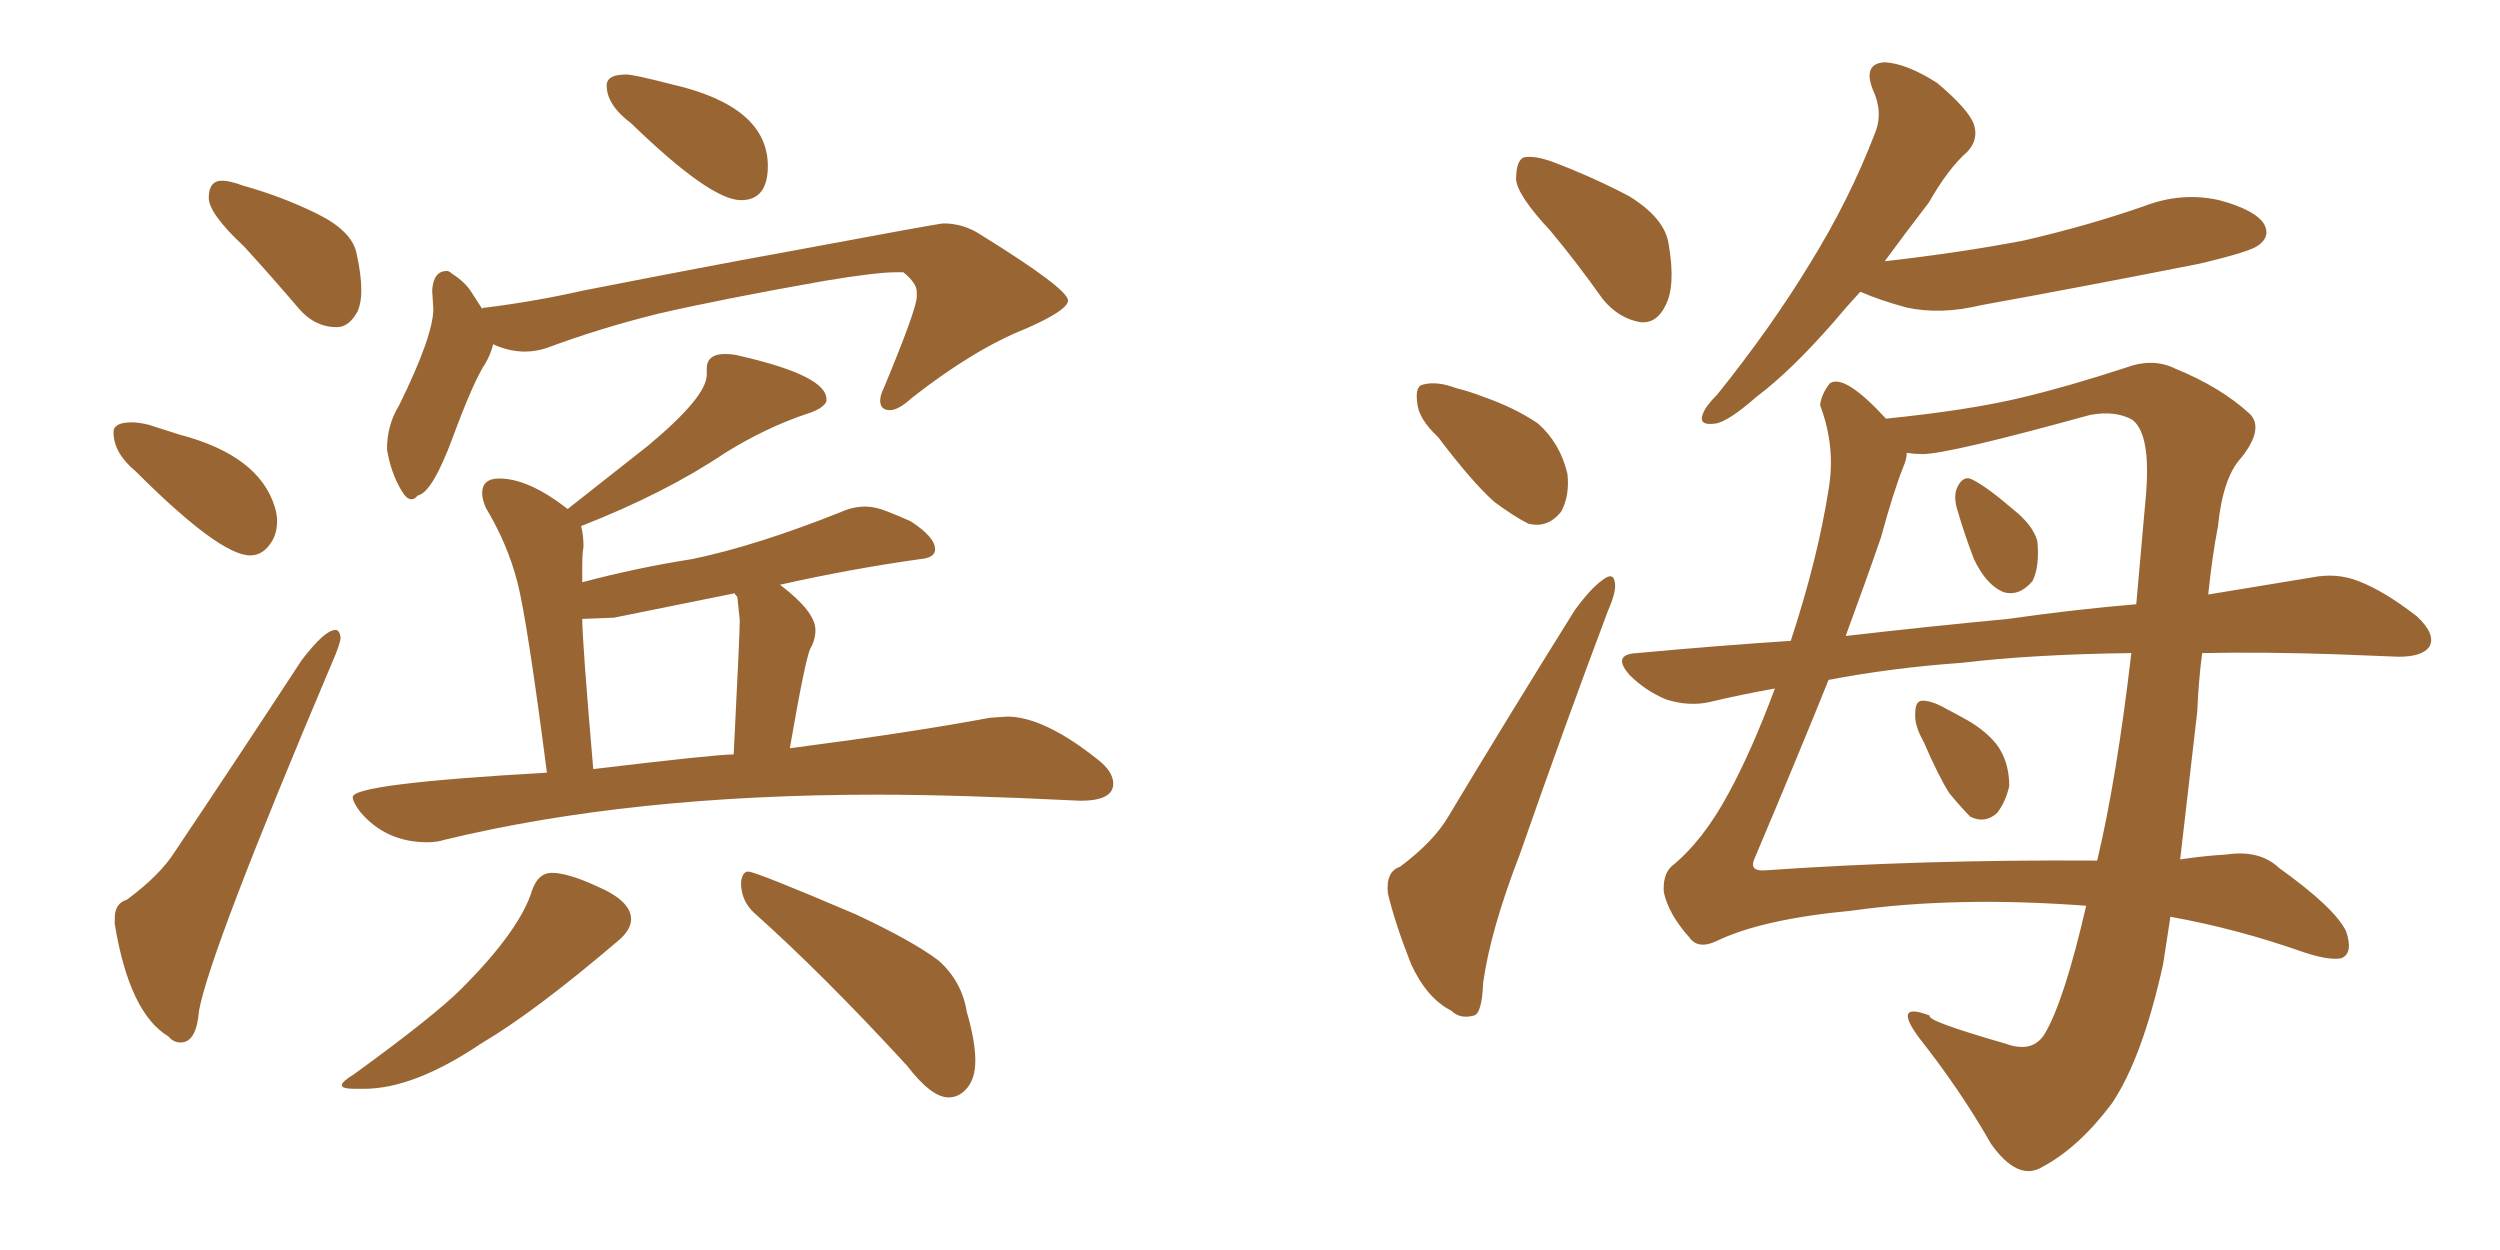 <svg xmlns="http://www.w3.org/2000/svg" xmlns:xlink="http://www.w3.org/1999/xlink" width="300" height="150"><path fill="#996633" padding="10" d="M88.92 24.02L88.92 24.02Q85.25 24.02 75.73 14.79L75.73 14.79Q72.80 12.60 72.80 10.25L72.80 10.25Q72.80 8.94 75.15 8.94L75.15 8.94Q76.03 8.94 80.57 10.11L80.57 10.11Q92.14 12.74 92.14 19.92L92.14 19.92Q92.14 24.02 88.92 24.02ZM49.37 59.91L49.37 59.91Q48.78 59.91 48.19 58.89L48.19 58.89Q46.88 56.69 46.44 53.91L46.44 53.91Q46.44 50.98 47.90 48.63L47.90 48.63Q52.00 40.28 52.00 37.06L52.00 37.06L51.86 34.86Q52.00 32.52 53.61 32.52L53.61 32.52Q53.91 32.52 54.20 32.81L54.20 32.81Q55.81 33.84 56.54 35.01Q57.28 36.18 57.86 37.06L57.86 37.06Q57.86 36.91 58.30 36.91L58.30 36.91Q64.16 36.18 70.02 34.86L70.02 34.86Q84.96 31.93 94.63 30.18L94.63 30.18Q112.65 26.81 113.23 26.81L113.23 26.81Q115.58 26.81 117.63 28.13L117.63 28.13Q128.03 34.57 128.17 36.04L128.17 36.04Q128.17 37.21 123.19 39.40L123.19 39.40Q116.89 41.89 109.42 47.75L109.42 47.75Q107.81 49.22 106.79 49.22L106.79 49.22Q105.62 49.22 105.62 48.05L105.62 48.05Q105.62 47.46 106.05 46.58L106.05 46.58Q110.01 37.06 110.01 35.60L110.01 35.60L110.01 35.01Q110.01 33.98 108.40 32.67L108.40 32.67L107.52 32.67Q105.18 32.67 99.02 33.69L99.02 33.69Q86.57 35.89 78.96 37.65L78.96 37.65Q71.92 39.40 65.63 41.75L65.63 41.75Q64.31 42.19 62.99 42.19L62.99 42.19Q61.08 42.19 59.18 41.31L59.18 41.31Q58.89 42.48 58.30 43.51L58.30 43.51Q56.84 45.70 54.35 52.44Q51.86 59.18 50.10 59.47L50.10 59.47Q49.80 59.91 49.37 59.91ZM40.43 39.26L40.43 39.26Q37.79 39.26 35.89 37.06L35.89 37.06Q32.52 33.11 29.30 29.59L29.30 29.59Q25.05 25.63 25.05 23.73L25.05 23.73Q25.05 21.68 26.66 21.68L26.66 21.68Q27.54 21.68 29.15 22.27L29.15 22.27Q33.84 23.58 38.01 25.63Q42.19 27.69 42.77 30.32Q43.36 32.96 43.36 34.86L43.36 34.86Q43.36 36.33 42.92 37.35L42.92 37.35Q41.89 39.26 40.43 39.26ZM30.03 66.65L30.03 66.65Q26.37 66.65 16.26 56.54L16.26 56.54Q13.62 54.35 13.62 51.86L13.62 51.86Q13.62 50.68 15.82 50.68L15.82 50.68Q16.70 50.68 17.87 50.98L17.87 50.98L21.53 52.15Q31.05 54.64 32.96 60.79L32.96 60.79Q33.25 61.67 33.25 62.55L33.25 62.55Q33.25 63.87 32.67 64.89L32.67 64.89Q31.64 66.65 30.03 66.65ZM21.68 125.10L21.68 125.10Q20.80 125.10 20.21 124.37L20.21 124.37Q15.53 121.58 13.77 110.89L13.77 110.89L13.77 110.16Q13.77 108.40 15.23 107.96L15.23 107.96Q19.19 105.03 20.95 102.25L20.95 102.25Q28.13 91.55 36.18 79.25L36.18 79.25Q38.96 75.59 40.28 75.59L40.28 75.59Q40.72 75.59 40.87 76.46L40.87 76.46Q40.87 77.20 39.84 79.54L39.84 79.54Q25.20 114.11 23.88 121.29L23.88 121.29Q23.58 125.10 21.68 125.10ZM113.82 131.69L113.82 131.69Q111.77 131.69 108.84 127.88L108.84 127.88Q98.88 117.04 90.53 109.57L90.53 109.57Q88.92 108.11 88.92 105.91L88.92 105.91Q89.06 104.59 89.79 104.59L89.79 104.59Q90.67 104.59 102.69 109.72L102.69 109.72Q109.57 112.94 112.65 115.28L112.65 115.28Q115.43 117.77 116.02 121.44L116.02 121.44Q117.04 124.95 117.04 127.29L117.04 127.29Q117.04 129.35 116.09 130.52Q115.14 131.69 113.82 131.69ZM43.65 130.66L43.65 130.66L42.63 130.66Q41.02 130.66 41.02 130.22L41.02 130.22Q41.02 129.79 42.48 128.91L42.48 128.91Q52.15 121.88 55.37 118.65L55.37 118.65Q62.40 111.62 63.87 106.79L63.87 106.79Q64.60 104.74 66.21 104.74L66.21 104.74Q68.12 104.74 71.63 106.35L71.63 106.35Q75.73 108.11 75.73 110.30L75.73 110.30Q75.73 111.62 74.12 112.94L74.12 112.94Q64.16 121.44 57.71 125.24L57.71 125.24Q49.66 130.66 43.65 130.66ZM51.27 101.07L51.27 101.07Q46.29 101.07 43.21 97.41L43.21 97.41Q42.33 96.24 42.33 95.65L42.33 95.65Q42.33 94.04 65.63 92.72L65.63 92.72Q63.28 74.56 62.11 69.95Q60.94 65.33 58.30 60.94L58.30 60.94Q57.86 59.91 57.86 59.18L57.86 59.18Q57.86 57.42 59.91 57.42L59.91 57.42Q63.43 57.42 68.12 61.08L68.12 61.08L77.78 53.47Q84.81 47.61 84.81 44.97L84.81 44.97L84.81 44.24Q84.81 42.48 87.01 42.48L87.01 42.48Q88.04 42.48 89.06 42.77L89.06 42.77Q99.17 45.12 99.17 47.90L99.17 47.90L99.17 48.19Q98.73 49.07 96.83 49.66L96.83 49.66Q91.99 51.27 87.01 54.35L87.01 54.35Q79.83 59.18 69.73 63.13L69.73 63.13Q70.02 64.16 70.02 65.63L70.02 65.63Q69.87 66.36 69.87 67.97L69.87 67.97L69.87 69.87Q76.46 68.12 83.06 67.09L83.06 67.09Q90.82 65.48 101.07 61.38L101.07 61.38Q102.39 60.79 103.86 60.79L103.86 60.79Q105.03 60.79 106.49 61.38Q107.96 61.96 109.28 62.55L109.28 62.55Q112.21 64.45 112.21 65.92L112.21 65.92Q112.21 66.94 110.45 67.09L110.45 67.09Q102.10 68.26 93.60 70.17L93.60 70.17Q97.85 73.39 97.85 75.59L97.85 75.59Q97.85 76.76 97.27 77.78Q96.68 78.81 94.78 89.79L94.78 89.79Q109.42 87.89 118.80 86.13L118.80 86.13L120.85 85.99Q125.24 85.99 131.69 91.11L131.69 91.11Q133.59 92.58 133.59 94.04L133.59 94.04Q133.59 96.09 129.64 96.09L129.64 96.09Q114.84 95.36 105.18 95.36L105.18 95.36Q75.73 95.36 53.32 100.78L53.32 100.78Q52.44 101.07 51.27 101.07ZM71.19 92.29L71.19 92.29Q85.84 90.53 88.04 90.53L88.04 90.53Q88.77 76.17 88.77 74.41L88.77 74.41L88.48 71.63Q88.18 71.34 88.18 71.19L88.18 71.19L73.68 74.12L69.87 74.27Q69.87 76.90 71.19 92.29ZM186.04 27.69L186.04 27.69Q182.08 23.44 181.93 21.53L181.93 21.53Q181.93 19.34 182.81 18.90L182.81 18.90Q184.13 18.60 186.47 19.48L186.47 19.48Q191.46 21.39 195.56 23.58L195.56 23.58Q199.80 26.22 200.24 29.30L200.24 29.30Q201.12 34.42 199.80 36.77L199.80 36.77Q198.78 38.82 196.88 38.67L196.88 38.67Q194.24 38.23 192.33 35.89L192.33 35.89Q189.11 31.35 186.04 27.69ZM172.56 52.44L172.56 52.44Q170.21 50.24 170.07 48.34L170.07 48.34Q169.78 46.29 170.80 46.14L170.80 46.14Q172.41 45.70 174.76 46.58L174.76 46.58Q176.51 47.02 177.98 47.61L177.98 47.61Q181.79 48.93 184.57 50.83L184.57 50.83Q187.21 53.17 188.09 56.84L188.09 56.84Q188.38 59.47 187.35 61.38L187.35 61.38Q185.74 63.43 183.40 62.84L183.40 62.84Q181.64 61.96 179.30 60.21L179.30 60.21Q176.66 57.86 172.56 52.44ZM168.02 104.00L168.02 104.00Q172.12 100.93 173.88 97.85L173.88 97.85Q180.91 86.13 188.96 73.24L188.96 73.24Q190.87 70.61 192.33 69.58L192.33 69.58Q193.65 68.55 193.80 70.02L193.80 70.02Q193.95 71.04 192.92 73.39L192.92 73.39Q187.79 87.01 182.37 102.54L182.37 102.54Q178.86 111.62 177.98 117.92L177.98 117.92Q177.83 121.73 176.81 121.88L176.81 121.88Q175.20 122.31 174.17 121.29L174.17 121.29Q171.24 119.82 169.34 115.72L169.34 115.72Q167.43 110.89 166.55 107.23L166.55 107.23Q166.26 104.59 168.02 104.00ZM230.86 89.06L230.86 89.06Q229.69 87.01 229.83 85.55L229.83 85.55Q229.83 84.08 230.71 84.08L230.71 84.08Q231.88 84.08 233.64 85.11L233.64 85.11Q234.52 85.55 235.55 86.13L235.55 86.13Q238.04 87.45 239.50 89.21L239.50 89.21Q241.11 91.26 241.11 94.34L241.11 94.34Q240.67 96.24 239.65 97.56L239.65 97.56Q238.18 98.88 236.43 98.00L236.43 98.00Q235.40 96.97 233.94 95.21L233.94 95.21Q232.62 93.16 230.86 89.06ZM234.81 60.94L234.81 60.94Q234.38 59.33 234.96 58.30L234.96 58.30Q235.69 56.98 236.72 57.57L236.72 57.57Q238.48 58.45 241.70 61.23L241.70 61.23Q243.90 62.99 244.48 64.89L244.48 64.89Q244.78 67.97 243.90 69.73L243.90 69.73Q242.29 71.63 240.38 71.04L240.38 71.04Q238.33 70.17 236.87 67.09L236.87 67.09Q235.69 64.01 234.81 60.94ZM223.24 35.01L223.24 35.01Q221.48 36.91 220.02 38.67L220.02 38.67Q214.89 44.53 210.79 47.61L210.79 47.61Q207.28 50.68 205.81 50.83L205.81 50.83Q203.76 51.12 204.35 49.66L204.35 49.66Q204.64 48.78 206.10 47.31L206.10 47.31Q212.55 39.26 217.09 31.79L217.09 31.79Q221.92 24.02 225 15.97L225 15.97Q226.03 13.48 224.71 10.69L224.71 10.69Q223.54 7.62 226.17 7.47L226.17 7.47Q228.81 7.62 232.47 9.96L232.47 9.96Q236.28 13.18 236.87 14.94L236.87 14.94Q237.45 16.70 236.13 18.16L236.13 18.16Q233.79 20.21 231.45 24.32L231.45 24.32Q228.52 28.13 226.17 31.35L226.17 31.35Q235.25 30.32 242.87 28.86L242.87 28.86Q250.49 27.10 257.23 24.76L257.23 24.76Q261.77 23.00 266.31 24.02L266.31 24.02Q270.70 25.20 271.73 26.95L271.73 26.95Q272.46 28.42 271.00 29.44L271.00 29.44Q270.12 30.18 263.96 31.64L263.96 31.64Q250.63 34.28 237.74 36.62L237.74 36.62Q232.91 37.79 228.81 36.91L228.81 36.91Q225.59 36.04 223.24 35.01ZM250.34 108.69L250.34 108.69Q234.67 107.52 222.22 109.28L222.22 109.28Q211.38 110.30 205.96 112.94L205.96 112.94Q203.76 113.96 202.73 112.50L202.73 112.50Q200.24 109.72 199.66 107.08L199.66 107.08Q199.51 105.03 200.54 104.00L200.54 104.00Q204.35 100.93 207.42 95.21L207.42 95.21Q210.21 90.09 212.99 82.62L212.99 82.62Q208.89 83.35 205.22 84.23L205.22 84.23Q202.73 84.81 199.95 83.94L199.95 83.94Q197.46 82.91 195.56 81.01L195.56 81.01Q193.36 78.52 196.44 78.37L196.44 78.37Q205.96 77.49 214.89 76.90L214.89 76.90Q218.12 67.09 219.43 58.74L219.43 58.74Q220.31 53.61 218.41 48.63L218.41 48.63Q218.55 47.31 219.58 46.00L219.58 46.00Q221.34 44.82 226.32 50.24L226.32 50.24Q236.28 49.22 242.43 47.75L242.43 47.75Q248.00 46.44 255.18 44.09L255.18 44.09Q258.40 42.92 261.04 44.24L261.04 44.24Q266.46 46.44 269.97 49.66L269.97 49.66Q271.73 51.42 268.95 54.93L268.95 54.93Q266.75 57.28 266.16 63.13L266.16 63.13Q265.43 66.94 264.99 71.34L264.99 71.34Q272.02 70.17 277.44 69.29L277.44 69.29Q280.37 68.70 283.01 69.73L283.01 69.73Q286.08 70.90 290.04 73.97L290.04 73.97Q292.38 76.17 291.50 77.64L291.50 77.64Q290.63 78.81 287.84 78.81L287.84 78.81Q284.47 78.66 280.52 78.52L280.52 78.52Q271.73 78.22 264.26 78.37L264.26 78.37Q263.82 81.74 263.67 85.40L263.67 85.40Q262.65 94.34 261.62 103.13L261.62 103.13Q264.55 102.69 267.19 102.54L267.19 102.54Q271.14 101.95 273.49 104.15L273.49 104.15Q280.22 108.98 281.54 111.77L281.54 111.77Q282.42 114.40 280.96 114.99L280.96 114.99Q279.49 115.28 276.42 114.26L276.42 114.26Q268.51 111.47 260.45 110.01L260.45 110.01Q260.01 112.94 259.57 115.72L259.57 115.72Q257.08 127.00 253.42 132.42L253.42 132.42Q249.46 137.70 245.07 140.04L245.07 140.04Q242.14 141.80 238.92 137.26L238.92 137.26Q235.25 130.81 230.27 124.51L230.27 124.51Q227.05 120.12 231.59 121.88L231.59 121.88Q231.01 122.46 240.67 125.24L240.67 125.24Q243.90 126.42 245.36 124.07L245.36 124.07Q247.71 120.12 250.34 108.69ZM251.66 103.27L251.66 103.27Q254.00 93.46 255.76 78.37L255.76 78.37Q243.90 78.52 235.40 79.54L235.40 79.54Q227.05 80.13 219.43 81.59L219.43 81.59Q215.77 90.67 210.50 103.13L210.50 103.13Q209.91 104.59 211.82 104.44L211.82 104.44Q230.57 103.13 251.66 103.27ZM230.71 54.49L230.71 54.49L230.71 54.49Q229.83 54.49 228.81 54.35L228.81 54.35Q228.81 55.08 228.37 56.10L228.37 56.10Q227.20 59.03 225.73 64.45L225.73 64.45Q224.12 69.14 221.48 76.32L221.48 76.32Q231.59 75.15 240.97 74.27L240.97 74.27Q249.17 73.10 256.35 72.51L256.35 72.51Q256.93 66.06 257.52 59.33L257.52 59.33Q258.11 52.15 255.91 50.39L255.91 50.39Q253.86 49.22 250.78 49.80L250.78 49.80Q233.79 54.49 230.71 54.49Z"/></svg>